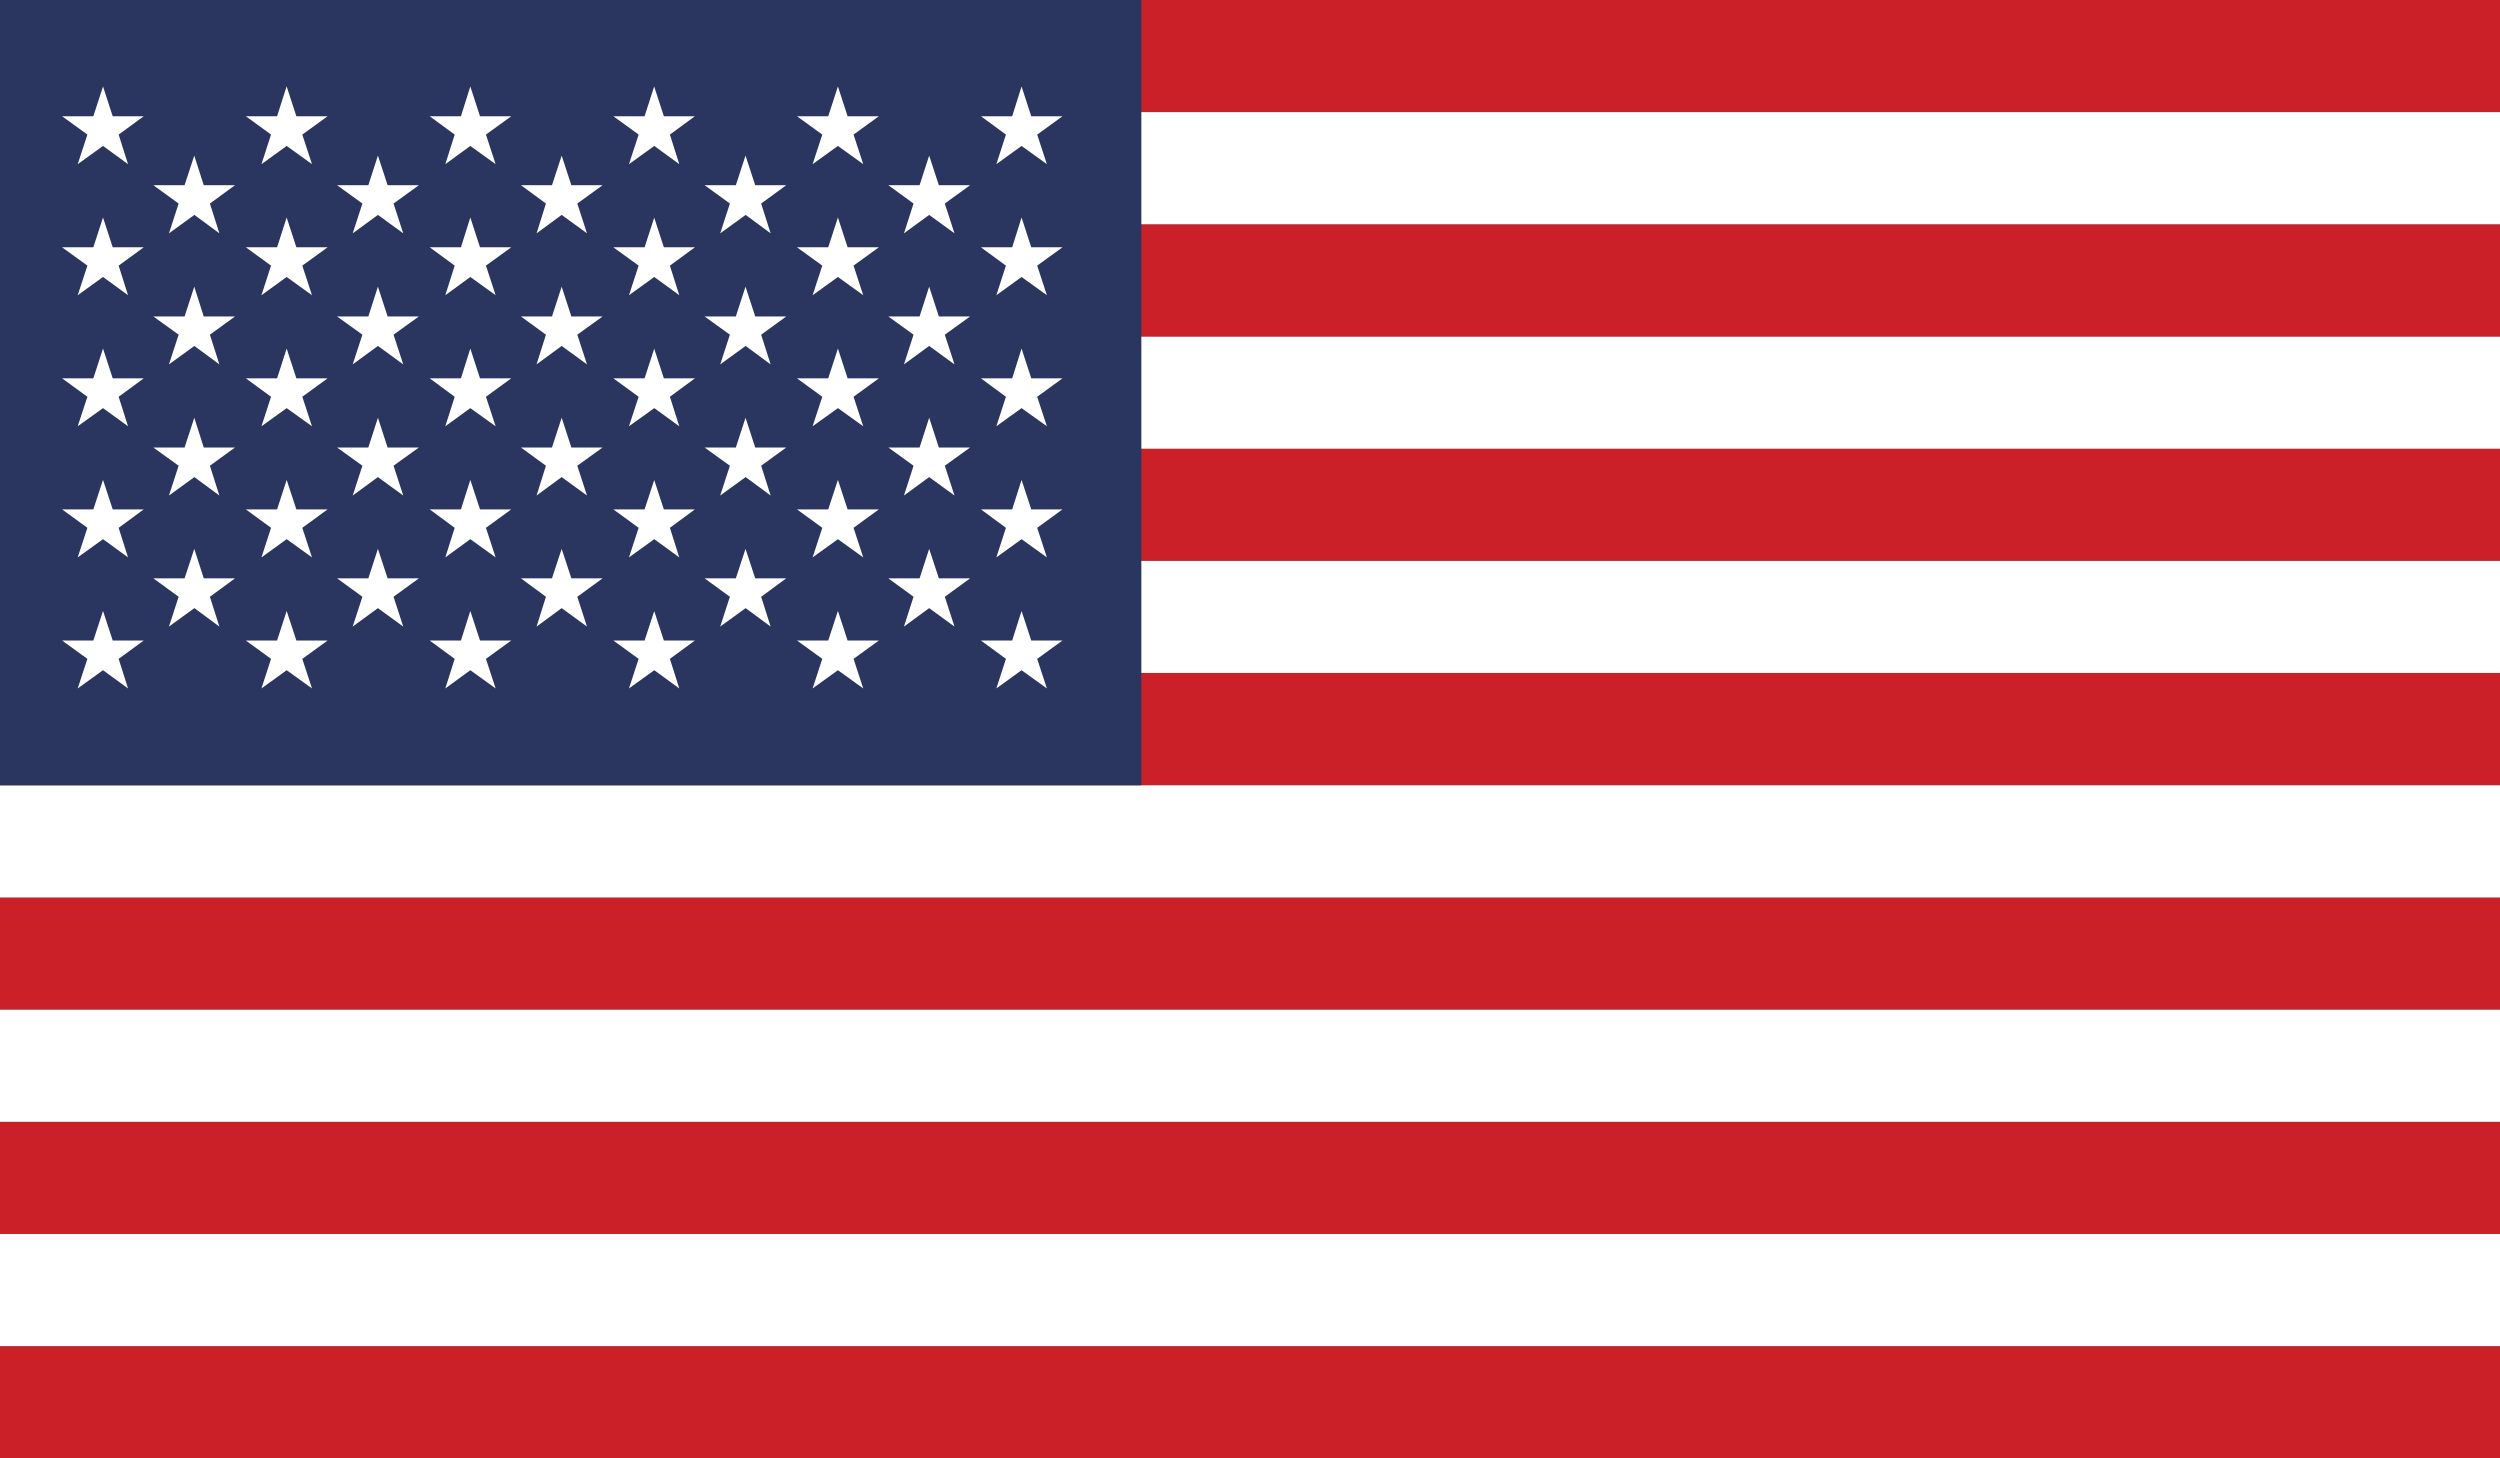 <svg xmlns="http://www.w3.org/2000/svg" fill="none" viewBox="0 0 24 14"><rect x="0" y="0" width="24" height="14" fill="#808080" stroke="none"/><g clip-path="url(#us-flag-clip-path)"><path fill="#CB2027" d="M24 12.924H0V14h24v-1.076Z"/><path fill="#fff" d="M24 11.846H0v1.076h24v-1.076Z"/><path fill="#CB2027" d="M24 10.77H0v1.076h24v-1.077Z"/><path fill="#fff" d="M24 9.693H0v1.076h24V9.693Z"/><path fill="#CB2027" d="M24 8.615H0v1.076h24V8.615Z"/><path fill="#fff" d="M24 7.539H0v1.076h24V7.54Z"/><path fill="#CB2027" d="M24 6.46H0v1.077h24V6.461Z"/><path fill="#fff" d="M24 5.385H0V6.46h24V5.385Z"/><path fill="#CB2027" d="M24 4.307H0v1.076h24V4.307Z"/><path fill="#fff" d="M24 3.23H0v1.077h24V3.23Z"/><path fill="#CB2027" d="M24 2.154H0v1.077h24V2.154Z"/><path fill="#fff" d="M24 1.076H0v1.076h24V1.076Z"/><path fill="#CB2027" d="M24 0H0v1.076h24V0Z"/><path fill="#2B3660" d="M10.957 0H0v7.539h10.957V0Z"/><path fill="#fff" d="m.989.83.093.286h.298l-.241.176.09.284-.24-.175-.243.175.093-.284-.243-.176h.3L.989.83ZM.989 2.088l.093.286h.298l-.241.176.09.284-.24-.175-.243.175.093-.284-.243-.176h.3l.093-.286ZM.989 3.346l.093.286h.298l-.241.177.09.283-.24-.174-.243.174.093-.283-.243-.177h.3l.093-.286ZM.989 4.607l.093.283h.298l-.241.177.09.284-.24-.175-.243.175.093-.284-.243-.177h.3l.093-.283ZM.989 5.865l.093.284h.298l-.241.176.09.284-.24-.175-.243.175.093-.284-.243-.176h.3l.093-.284ZM1.865 1.494l.091.284h.3l-.241.176.091.286-.24-.177-.244.177.093-.286-.243-.176h.3l.093-.284ZM1.865 2.752l.091.286h.3l-.241.175.091.285-.24-.177-.244.177.093-.285-.243-.175h.3l.093-.286ZM1.865 4.01l.091.286h.3l-.241.175.091.286-.24-.177-.244.177.093-.286-.243-.175h.3l.093-.285ZM1.865 5.269l.091.283h.3l-.241.177.091.286-.24-.177-.244.177.093-.286-.243-.177h.3l.093-.283ZM2.752.83l.093.286h.3l-.243.176.093.284-.243-.175-.242.175.092-.284-.242-.176h.3L2.751.83ZM2.752 2.088l.093.286h.3l-.243.176.093.284-.243-.175-.242.175.092-.284-.242-.176h.3l.092-.286ZM2.752 3.346l.093.286h.3l-.243.177.093.283-.243-.174-.242.174.092-.283-.242-.177h.3l.092-.286ZM2.752 4.607l.093.283h.3l-.243.177.093.284-.243-.175-.242.175.092-.284-.242-.177h.3l.092-.283ZM2.752 5.865l.093.284h.3l-.243.176.093.284-.243-.175-.242.175.092-.284-.242-.176h.3l.092-.284ZM3.628 1.494l.093.284h.3l-.243.176.093.286-.243-.177-.242.177.093-.286-.243-.176h.3l.092-.284ZM3.628 2.752l.093.286h.3l-.243.175.093.285-.243-.177-.242.177.093-.285-.243-.175h.3l.092-.286ZM3.628 4.01l.093.286h.3l-.243.175.093.286-.243-.177-.242.177.093-.286-.243-.175h.3l.092-.285ZM3.628 5.269l.093.283h.3l-.243.177.093.286-.243-.177-.242.177.093-.286-.243-.177h.3l.092-.283ZM4.515.83l.093.286h.3l-.243.176.093.284-.243-.175-.24.175.09-.284-.24-.176h.3l.09-.286ZM4.515 2.088l.093.286h.3l-.243.176.093.284-.243-.175-.24.175.09-.284-.24-.176h.3l.09-.286ZM4.515 3.346l.093.286h.3l-.243.177.093.283-.243-.174-.24.174.09-.283-.24-.177h.3l.09-.286ZM4.515 4.607l.093.283h.3l-.243.177.093.284-.243-.175-.24.175.09-.284-.24-.177h.3l.09-.283ZM4.515 5.865l.093.284h.3l-.243.176.093.284-.243-.175-.24.175.09-.284-.24-.176h.3l.09-.284ZM5.392 1.494l.093.284h.3l-.243.176.093.286-.243-.177-.241.177.09-.286-.24-.176h.298l.093-.284ZM5.392 2.752l.093.286h.3l-.243.175.093.285-.243-.177-.241.177.09-.285-.24-.175h.298l.093-.286ZM5.392 4.01l.093.286h.3l-.243.175.093.286-.243-.177-.241.177.09-.286-.24-.175h.298l.093-.285ZM5.392 5.269l.093.283h.3l-.243.177.093.286-.243-.177-.241.177.09-.286-.24-.177h.298l.093-.283ZM6.28.83l.093.286h.298l-.24.176.09.284-.24-.175-.243.175.093-.284-.243-.176h.3L6.28.83ZM6.28 2.088l.093.286h.298l-.24.176.09.284-.24-.175-.243.175.093-.284-.243-.176h.3l.093-.286ZM6.28 3.346l.093.286h.298l-.24.177.09.283-.24-.174-.243.174.093-.283-.243-.177h.3l.093-.286ZM6.28 4.607l.093.283h.298l-.24.177.09.284-.24-.175-.243.175.093-.284-.243-.177h.3l.093-.283ZM6.28 5.865l.093.284h.298l-.24.176.09.284-.24-.175-.243.175.093-.284-.243-.176h.3l.093-.284ZM7.157 1.494l.093.284h.298l-.241.176.091.286-.24-.177-.244.177.093-.286-.243-.176h.3l.093-.284ZM7.157 2.752l.093.286h.298l-.241.175.091.285-.24-.177-.244.177.093-.285-.243-.175h.3l.093-.286ZM7.157 4.01l.093.286h.298l-.241.175.091.286-.24-.177-.244.177.093-.286-.243-.175h.3l.093-.285ZM7.157 5.269l.093.283h.298l-.241.177.091.286-.24-.177-.244.177.093-.286-.243-.177h.3l.093-.283ZM8.044.83l.093.286h.3l-.243.176.093.284-.243-.175-.243.175.093-.284-.243-.176h.3L8.044.83ZM8.044 2.088l.093.286h.3l-.243.176.093.284-.243-.175-.243.175.093-.284-.243-.176h.3l.093-.286ZM8.044 3.346l.093.286h.3l-.243.177.093.283-.243-.174-.243.174.093-.283-.243-.177h.3l.093-.286ZM8.044 4.607l.093.283h.3l-.243.177.093.284-.243-.175-.243.175.093-.284-.243-.177h.3l.093-.283ZM8.044 5.865l.093.284h.3l-.243.176.093.284-.243-.175-.243.175.093-.284-.243-.176h.3l.093-.284ZM8.92 1.494l.093.284h.3l-.243.176.093.286-.243-.177-.242.177.092-.286-.242-.176h.3l.092-.284ZM8.92 2.752l.093.286h.3l-.243.175.093.285-.243-.177-.242.177.092-.285-.242-.175h.3l.092-.286ZM8.92 4.01l.093.286h.3l-.243.175.093.286-.243-.177-.242.177.092-.286-.242-.175h.3l.092-.285ZM8.92 5.269l.093.283h.3l-.243.177.093.286-.243-.177-.242.177.092-.286-.242-.177h.3l.092-.283ZM9.807.83l.093.286h.3l-.243.176.093.284-.243-.175-.242.175.092-.284-.24-.176h.3l.09-.286ZM9.807 2.088l.093.286h.3l-.243.176.093.284-.243-.175-.242.175.092-.284-.24-.176h.3l.09-.286ZM9.807 3.346l.093.286h.3l-.243.177.093.283-.243-.174-.242.174.092-.283-.24-.177h.3l.09-.286ZM9.807 4.607l.093.283h.3l-.243.177.093.284-.243-.175-.242.175.092-.284-.24-.177h.3l.09-.283ZM9.807 5.865l.093.284h.3l-.243.176.093.284-.243-.175-.242.175.092-.284-.24-.176h.3l.09-.284Z"/></g><defs><clipPath id="us-flag-clip-path"><path fill="#fff" d="M0 0h24v14H0z"/></clipPath></defs></svg>